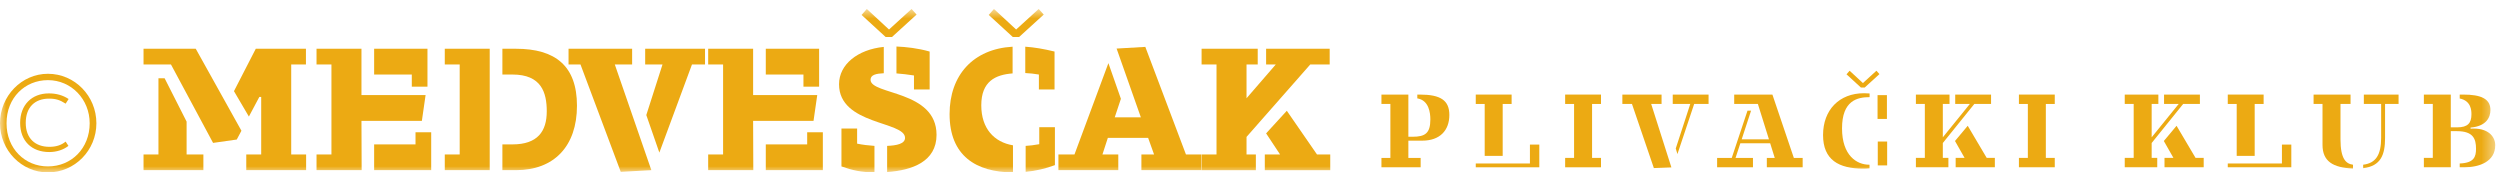 <?xml version="1.0" encoding="UTF-8" standalone="no"?>
<svg width="203px" height="14px" viewBox="0 0 203 14" version="1.1" xmlns="http://www.w3.org/2000/svg" xmlns:xlink="http://www.w3.org/1999/xlink" xmlns:sketch="http://www.bohemiancoding.com/sketch/ns">
    <!-- Generator: Sketch 3.4.4 (17249) - http://www.bohemiancoding.com/sketch -->
    <title>Page 1</title>
    <desc>Created with Sketch.</desc>
    <defs>
        <path id="path-1" d="M0,0.728 L202.613,0.728 L202.613,14 L0,14 L0,0.728 Z"></path>
    </defs>
    <g id="Page-1" stroke="none" stroke-width="1" fill="none" fill-rule="evenodd" sketch:type="MSPage">
        <g id="Desktop-Copy" sketch:type="MSArtboardGroup" transform="translate(-483, -5646)">
            <g id="Page-1" sketch:type="MSLayerGroup" transform="translate(483, 5646)">
                <path d="M115.085,7.679 L115.293,7.679 C116.98,7.679 117.687,8.152 117.687,9.333 C117.687,10.595 116.916,11.422 115.483,11.422 L114.359,11.422 L114.359,12.822 L115.357,12.822 L115.357,13.584 L112.173,13.584 L112.173,12.822 L112.899,12.822 L112.899,8.442 L112.173,8.442 L112.173,7.679 L114.359,7.679 L114.359,11.104 L114.704,11.104 C115.719,11.104 116.145,10.823 116.145,9.695 C116.145,9.178 116.037,8.143 115.085,7.988 L115.085,7.679 Z" id="Fill-1" fill="#ECAA13" sketch:type="MSShapeGroup"></path>
                <path d="M119.832,13.275 L124.23,13.275 L124.23,11.74 L124.992,11.74 L124.992,13.584 L119.832,13.584 L119.832,13.275 Z M120.557,12.657 L120.557,8.442 L119.832,8.442 L119.832,7.679 L122.743,7.679 L122.743,8.442 L122.018,8.442 L122.018,12.657 L120.557,12.657 Z" id="Fill-3" fill="#ECAA13" sketch:type="MSShapeGroup"></path>
                <path d="M127.09,12.821 L127.815,12.821 L127.815,8.442 L127.09,8.442 L127.09,7.679 L130.001,7.679 L130.001,8.442 L129.276,8.442 L129.276,12.821 L130.001,12.821 L130.001,13.584 L127.09,13.584 L127.09,12.821 Z" id="Fill-5" fill="#ECAA13" sketch:type="MSShapeGroup"></path>
                <path d="M136.071,12.058 L137.25,8.442 L135.826,8.442 L135.826,7.68 L138.736,7.68 L138.736,8.442 L137.567,8.442 L136.207,12.512 L136.071,12.058 Z M131.736,7.68 L134.919,7.68 L134.919,8.442 L134.076,8.442 L135.717,13.593 L134.293,13.647 L132.516,8.442 L131.736,8.442 L131.736,7.68 Z" id="Fill-7" fill="#ECAA13" sketch:type="MSShapeGroup"></path>
                <path d="M140.817,7.679 L143.919,7.679 L145.66,12.822 L146.376,12.822 L146.376,13.584 L143.466,13.584 L143.466,12.822 L144.109,12.822 L143.738,11.631 L141.317,11.631 L140.926,12.822 L142.341,12.822 L142.341,13.584 L139.43,13.584 L139.43,12.822 L140.618,12.822 L141.897,8.987 L142.187,8.987 L141.425,11.313 L143.638,11.313 L142.74,8.442 L140.817,8.442 L140.817,7.679 Z" id="Fill-9" fill="#ECAA13" sketch:type="MSShapeGroup"></path>
                <mask id="mask-2" sketch:name="Clip 12" fill="white">
                    <use xlink:href="#path-1"></use>
                </mask>
                <g id="Clip-12"></g>
                <path d="M152.475,11.495 L153.237,11.495 L153.237,13.43 L152.475,13.43 L152.475,11.495 Z M152.457,7.724 L153.218,7.724 L153.218,9.659 L152.457,9.659 L152.457,7.724 Z M151.269,6.744 L152.366,5.744 L152.61,6.017 L151.414,7.107 L151.106,7.107 L149.936,6.034 L150.19,5.744 L151.269,6.744 Z M151.804,13.666 C151.631,13.684 151.441,13.693 151.296,13.693 C149.31,13.693 148.032,12.985 148.032,10.968 C148.032,8.924 149.346,7.57 151.359,7.57 C151.487,7.57 151.641,7.579 151.812,7.589 L151.812,7.888 C150.816,7.888 149.573,8.161 149.573,10.423 C149.573,12.639 150.779,13.375 151.776,13.375 L151.804,13.375 L151.804,13.666 Z" id="Fill-11" fill="#ECAA13" sketch:type="MSShapeGroup" mask="url(#mask-2)"></path>
                <path d="M159.779,10.214 L161.321,12.821 L161.982,12.821 L161.982,13.584 L158.8,13.584 L158.8,12.821 L159.525,12.821 L158.745,11.449 L159.779,10.214 Z M155.571,12.821 L156.297,12.821 L156.297,8.442 L155.571,8.442 L155.571,7.68 L158.301,7.68 L158.301,8.442 L157.757,8.442 L157.757,11.149 L159.951,8.442 L158.763,8.442 L158.763,7.68 L161.674,7.68 L161.674,8.442 L160.314,8.442 L157.757,11.612 L157.757,12.821 L158.21,12.821 L158.21,13.584 L155.571,13.584 L155.571,12.821 Z" id="Fill-13" fill="#ECAA13" sketch:type="MSShapeGroup" mask="url(#mask-2)"></path>
                <path d="M163.936,12.821 L164.661,12.821 L164.661,8.442 L163.936,8.442 L163.936,7.679 L166.847,7.679 L166.847,8.442 L166.122,8.442 L166.122,12.821 L166.847,12.821 L166.847,13.584 L163.936,13.584 L163.936,12.821 Z" id="Fill-14" fill="#ECAA13" sketch:type="MSShapeGroup" mask="url(#mask-2)"></path>
                <path d="M176.737,10.214 L178.279,12.821 L178.94,12.821 L178.94,13.584 L175.758,13.584 L175.758,12.821 L176.483,12.821 L175.703,11.449 L176.737,10.214 Z M172.529,12.821 L173.255,12.821 L173.255,8.442 L172.529,8.442 L172.529,7.68 L175.259,7.68 L175.259,8.442 L174.715,8.442 L174.715,11.149 L176.909,8.442 L175.721,8.442 L175.721,7.68 L178.632,7.68 L178.632,8.442 L177.272,8.442 L174.715,11.612 L174.715,12.821 L175.168,12.821 L175.168,13.584 L172.529,13.584 L172.529,12.821 Z" id="Fill-15" fill="#ECAA13" sketch:type="MSShapeGroup" mask="url(#mask-2)"></path>
                <path d="M180.895,13.275 L185.293,13.275 L185.293,11.74 L186.055,11.74 L186.055,13.584 L180.895,13.584 L180.895,13.275 Z M181.62,12.657 L181.62,8.442 L180.895,8.442 L180.895,7.679 L183.806,7.679 L183.806,8.442 L183.08,8.442 L183.08,12.657 L181.62,12.657 Z" id="Fill-16" fill="#ECAA13" sketch:type="MSShapeGroup" mask="url(#mask-2)"></path>
                <path d="M191.944,7.679 L194.764,7.679 L194.764,8.442 L193.667,8.442 L193.667,11.204 C193.667,12.558 193.332,13.484 191.889,13.657 L191.889,13.375 C192.914,13.248 193.349,12.584 193.349,11.186 L193.349,8.442 L191.944,8.442 L191.944,7.679 Z M187.863,7.679 L190.865,7.679 L190.865,8.442 L190.048,8.442 L190.048,11.313 C190.048,12.92 190.502,13.302 191.064,13.375 L191.064,13.684 C189.432,13.62 188.588,13.094 188.588,11.767 L188.588,8.442 L187.863,8.442 L187.863,7.679 Z" id="Fill-17" fill="#ECAA13" sketch:type="MSShapeGroup" mask="url(#mask-2)"></path>
                <path d="M196.818,12.821 L197.543,12.821 L197.543,8.442 L196.818,8.442 L196.818,7.679 L199.004,7.679 L199.004,10.341 L199.521,10.341 C200.382,10.341 200.681,9.996 200.681,9.287 C200.681,8.978 200.663,8.188 199.729,7.997 L199.729,7.679 L200.01,7.679 C201.452,7.679 202.223,8.016 202.223,8.933 C202.223,9.496 201.923,10.25 200.609,10.359 L200.609,10.449 C202.023,10.35 202.613,11.077 202.613,11.794 C202.613,13.13 201.315,13.584 200.101,13.584 L199.729,13.584 L199.729,13.275 C200.899,13.23 201.053,12.73 201.053,12.076 C201.053,11.276 200.826,10.65 199.502,10.65 L199.004,10.65 L199.004,13.584 L196.818,13.584 L196.818,12.821 Z" id="Fill-18" fill="#ECAA13" sketch:type="MSShapeGroup" mask="url(#mask-2)"></path>
                <path d="M5.33,11.497 L5.557,11.846 C5.148,12.164 4.603,12.346 3.997,12.346 C2.574,12.346 1.636,11.452 1.636,9.98 C1.636,8.524 2.574,7.584 3.967,7.584 C4.557,7.584 5.088,7.72 5.572,8.039 L5.33,8.417 C4.86,8.114 4.527,8.009 3.982,8.009 C2.846,8.009 2.09,8.691 2.09,9.98 C2.09,11.239 2.862,11.922 4.012,11.922 C4.527,11.922 4.966,11.8 5.33,11.497 M7.282,10.01 C7.282,8.07 5.799,6.507 3.891,6.507 C2.029,6.507 0.53,7.932 0.53,10.01 C0.53,12.073 2.029,13.514 3.891,13.514 C5.799,13.514 7.282,12.043 7.282,10.01 M7.35507246e-05,10.01 C7.35507246e-05,7.796 1.756,5.991 3.891,5.991 C6.072,5.991 7.827,7.796 7.827,10.01 C7.827,12.21 6.072,14 3.891,14 C1.756,14 7.35507246e-05,12.21 7.35507246e-05,10.01" id="Fill-19" fill="#ECAA13" sketch:type="MSShapeGroup" mask="url(#mask-2)"></path>
                <path d="M20.769,3.959 L24.842,3.959 L24.842,5.233 L23.646,5.233 L23.646,12.543 L24.857,12.543 L24.857,13.817 L19.997,13.817 L19.997,12.543 L21.209,12.543 L21.209,7.872 L21.057,7.872 L20.209,9.465 L18.998,7.402 L20.769,3.959 Z M11.655,12.543 L12.866,12.543 L12.866,6.355 L13.367,6.355 L15.152,9.874 L15.152,12.543 L16.515,12.543 L16.515,13.817 L11.655,13.817 L11.655,12.543 Z M11.655,3.959 L15.895,3.959 L19.604,10.617 L19.225,11.33 L17.302,11.603 L13.881,5.233 L11.655,5.233 L11.655,3.959 Z" id="Fill-20" fill="#ECAA13" sketch:type="MSShapeGroup" mask="url(#mask-2)"></path>
                <path d="M30.38,11.725 L33.74,11.725 L33.74,10.739 L35.013,10.739 L35.013,13.817 L30.38,13.817 L30.38,11.725 Z M33.438,7.038 L33.438,6.052 L30.38,6.052 L30.38,3.959 L34.71,3.959 L34.71,7.038 L33.438,7.038 Z M25.702,12.543 L26.913,12.543 L26.913,5.232 L25.702,5.232 L25.702,3.959 L29.351,3.959 L29.351,7.72 L34.558,7.72 L34.256,9.813 L29.351,9.813 L29.366,13.817 L25.702,13.817 L25.702,12.543 Z" id="Fill-21" fill="#ECAA13" sketch:type="MSShapeGroup" mask="url(#mask-2)"></path>
                <path d="M40.794,11.725 L41.611,11.725 C43.656,11.725 44.397,10.663 44.397,9.04 C44.397,7.508 43.958,6.052 41.611,6.052 L40.794,6.052 L40.794,3.959 L41.9,3.959 C45.078,3.959 46.85,5.339 46.85,8.584 C46.85,11.876 44.988,13.817 41.9,13.817 L40.794,13.817 L40.794,11.725 Z M36.116,12.543 L37.327,12.543 L37.327,5.232 L36.116,5.232 L36.116,3.959 L39.765,3.959 L39.765,13.817 L36.116,13.817 L36.116,12.543 Z" id="Fill-22" fill="#ECAA13" sketch:type="MSShapeGroup" mask="url(#mask-2)"></path>
                <path d="M52.48,9.343 L53.796,5.233 L52.388,5.233 L52.388,3.959 L57.248,3.959 L57.248,5.233 L56.189,5.233 L53.539,12.392 L52.48,9.343 Z M46.166,3.959 L51.329,3.959 L51.329,5.233 L49.921,5.233 L52.889,13.817 L50.405,13.954 L47.135,5.233 L46.166,5.233 L46.166,3.959 Z" id="Fill-23" fill="#ECAA13" sketch:type="MSShapeGroup" mask="url(#mask-2)"></path>
                <path d="M62.182,11.725 L65.543,11.725 L65.543,10.739 L66.815,10.739 L66.815,13.817 L62.182,13.817 L62.182,11.725 Z M65.24,7.038 L65.24,6.052 L62.182,6.052 L62.182,3.959 L66.512,3.959 L66.512,7.038 L65.24,7.038 Z M57.504,12.543 L58.715,12.543 L58.715,5.232 L57.504,5.232 L57.504,3.959 L61.153,3.959 L61.153,7.72 L66.36,7.72 L66.058,9.813 L61.153,9.813 L61.168,13.817 L57.504,13.817 L57.504,12.543 Z" id="Fill-24" fill="#ECAA13" sketch:type="MSShapeGroup" mask="url(#mask-2)"></path>
                <path d="M74.215,7.265 L74.215,6.128 C73.731,6.052 73.231,5.991 72.792,5.961 L72.792,3.777 C73.564,3.808 74.534,3.913 75.487,4.186 L75.487,7.265 L74.215,7.265 Z M72.187,2.397 L74.018,0.728 L74.427,1.183 L72.429,3.004 L71.914,3.004 L69.961,1.213 L70.385,0.728 L72.187,2.397 Z M68.326,10.435 L69.598,10.435 L69.598,11.665 C70.037,11.755 70.536,11.816 71.006,11.846 L71.006,14 C69.915,13.984 69.22,13.833 68.326,13.514 L68.326,10.435 Z M72.035,11.846 C72.807,11.816 73.489,11.679 73.489,11.194 C73.489,9.828 68.13,10.162 68.13,6.84 C68.13,5.233 69.643,4.02 71.763,3.808 L71.763,5.946 C71.158,5.976 70.688,6.067 70.688,6.476 C70.688,7.72 76.047,7.311 76.047,10.951 C76.047,13.12 74.064,13.833 72.035,13.97 L72.035,11.846 Z" id="Fill-25" fill="#ECAA13" sketch:type="MSShapeGroup" mask="url(#mask-2)"></path>
                <path d="M83.283,11.846 C83.586,11.831 83.979,11.785 84.388,11.709 L84.388,10.328 L85.659,10.328 L85.659,13.408 C84.887,13.697 84.1,13.879 83.283,13.954 L83.283,11.846 Z M84.358,7.265 L84.358,6.052 C83.994,5.991 83.616,5.946 83.252,5.931 L83.252,3.792 C83.964,3.838 84.767,3.974 85.629,4.186 L85.629,7.265 L84.358,7.265 Z M82.51,2.396 L84.342,0.728 L84.751,1.183 L82.752,3.004 L82.238,3.004 L80.285,1.213 L80.709,0.728 L82.51,2.396 Z M82.254,14 C79.255,13.984 77.106,12.65 77.106,9.267 C77.106,6.098 79.028,3.974 82.223,3.792 L82.223,5.961 C80.83,6.067 79.68,6.599 79.68,8.554 C79.68,10.435 80.724,11.543 82.254,11.8 L82.254,14 Z" id="Fill-26" fill="#ECAA13" sketch:type="MSShapeGroup" mask="url(#mask-2)"></path>
                <path d="M90.668,3.943 L93,3.807 L96.3,12.544 L97.542,12.544 L97.542,13.817 L92.682,13.817 L92.682,12.544 L93.711,12.544 L93.227,11.194 L89.957,11.194 L89.518,12.544 L90.805,12.544 L90.805,13.817 L85.944,13.817 L85.944,12.544 L87.247,12.544 L90.002,5.126 L91.017,8.023 L90.517,9.526 L92.637,9.526 L90.668,3.943 Z" id="Fill-27" fill="#ECAA13" sketch:type="MSShapeGroup" mask="url(#mask-2)"></path>
                <path d="M102.702,12.544 L103.943,12.544 L102.808,10.83 L104.489,8.995 L106.941,12.544 L108.016,12.544 L108.016,13.818 L102.702,13.818 L102.702,12.544 Z M97.569,12.544 L98.781,12.544 L98.781,5.233 L97.569,5.233 L97.569,3.959 L102.127,3.959 L102.127,5.233 L101.218,5.233 L101.218,7.979 L103.595,5.233 L102.808,5.233 L102.808,3.959 L107.97,3.959 L107.97,5.233 L106.395,5.233 L101.218,11.117 L101.218,12.544 L101.976,12.544 L101.976,13.818 L97.569,13.818 L97.569,12.544 Z" id="Fill-28" fill="#ECAA13" sketch:type="MSShapeGroup" mask="url(#mask-2)"></path>
            </g>
        </g>
    </g>
</svg>